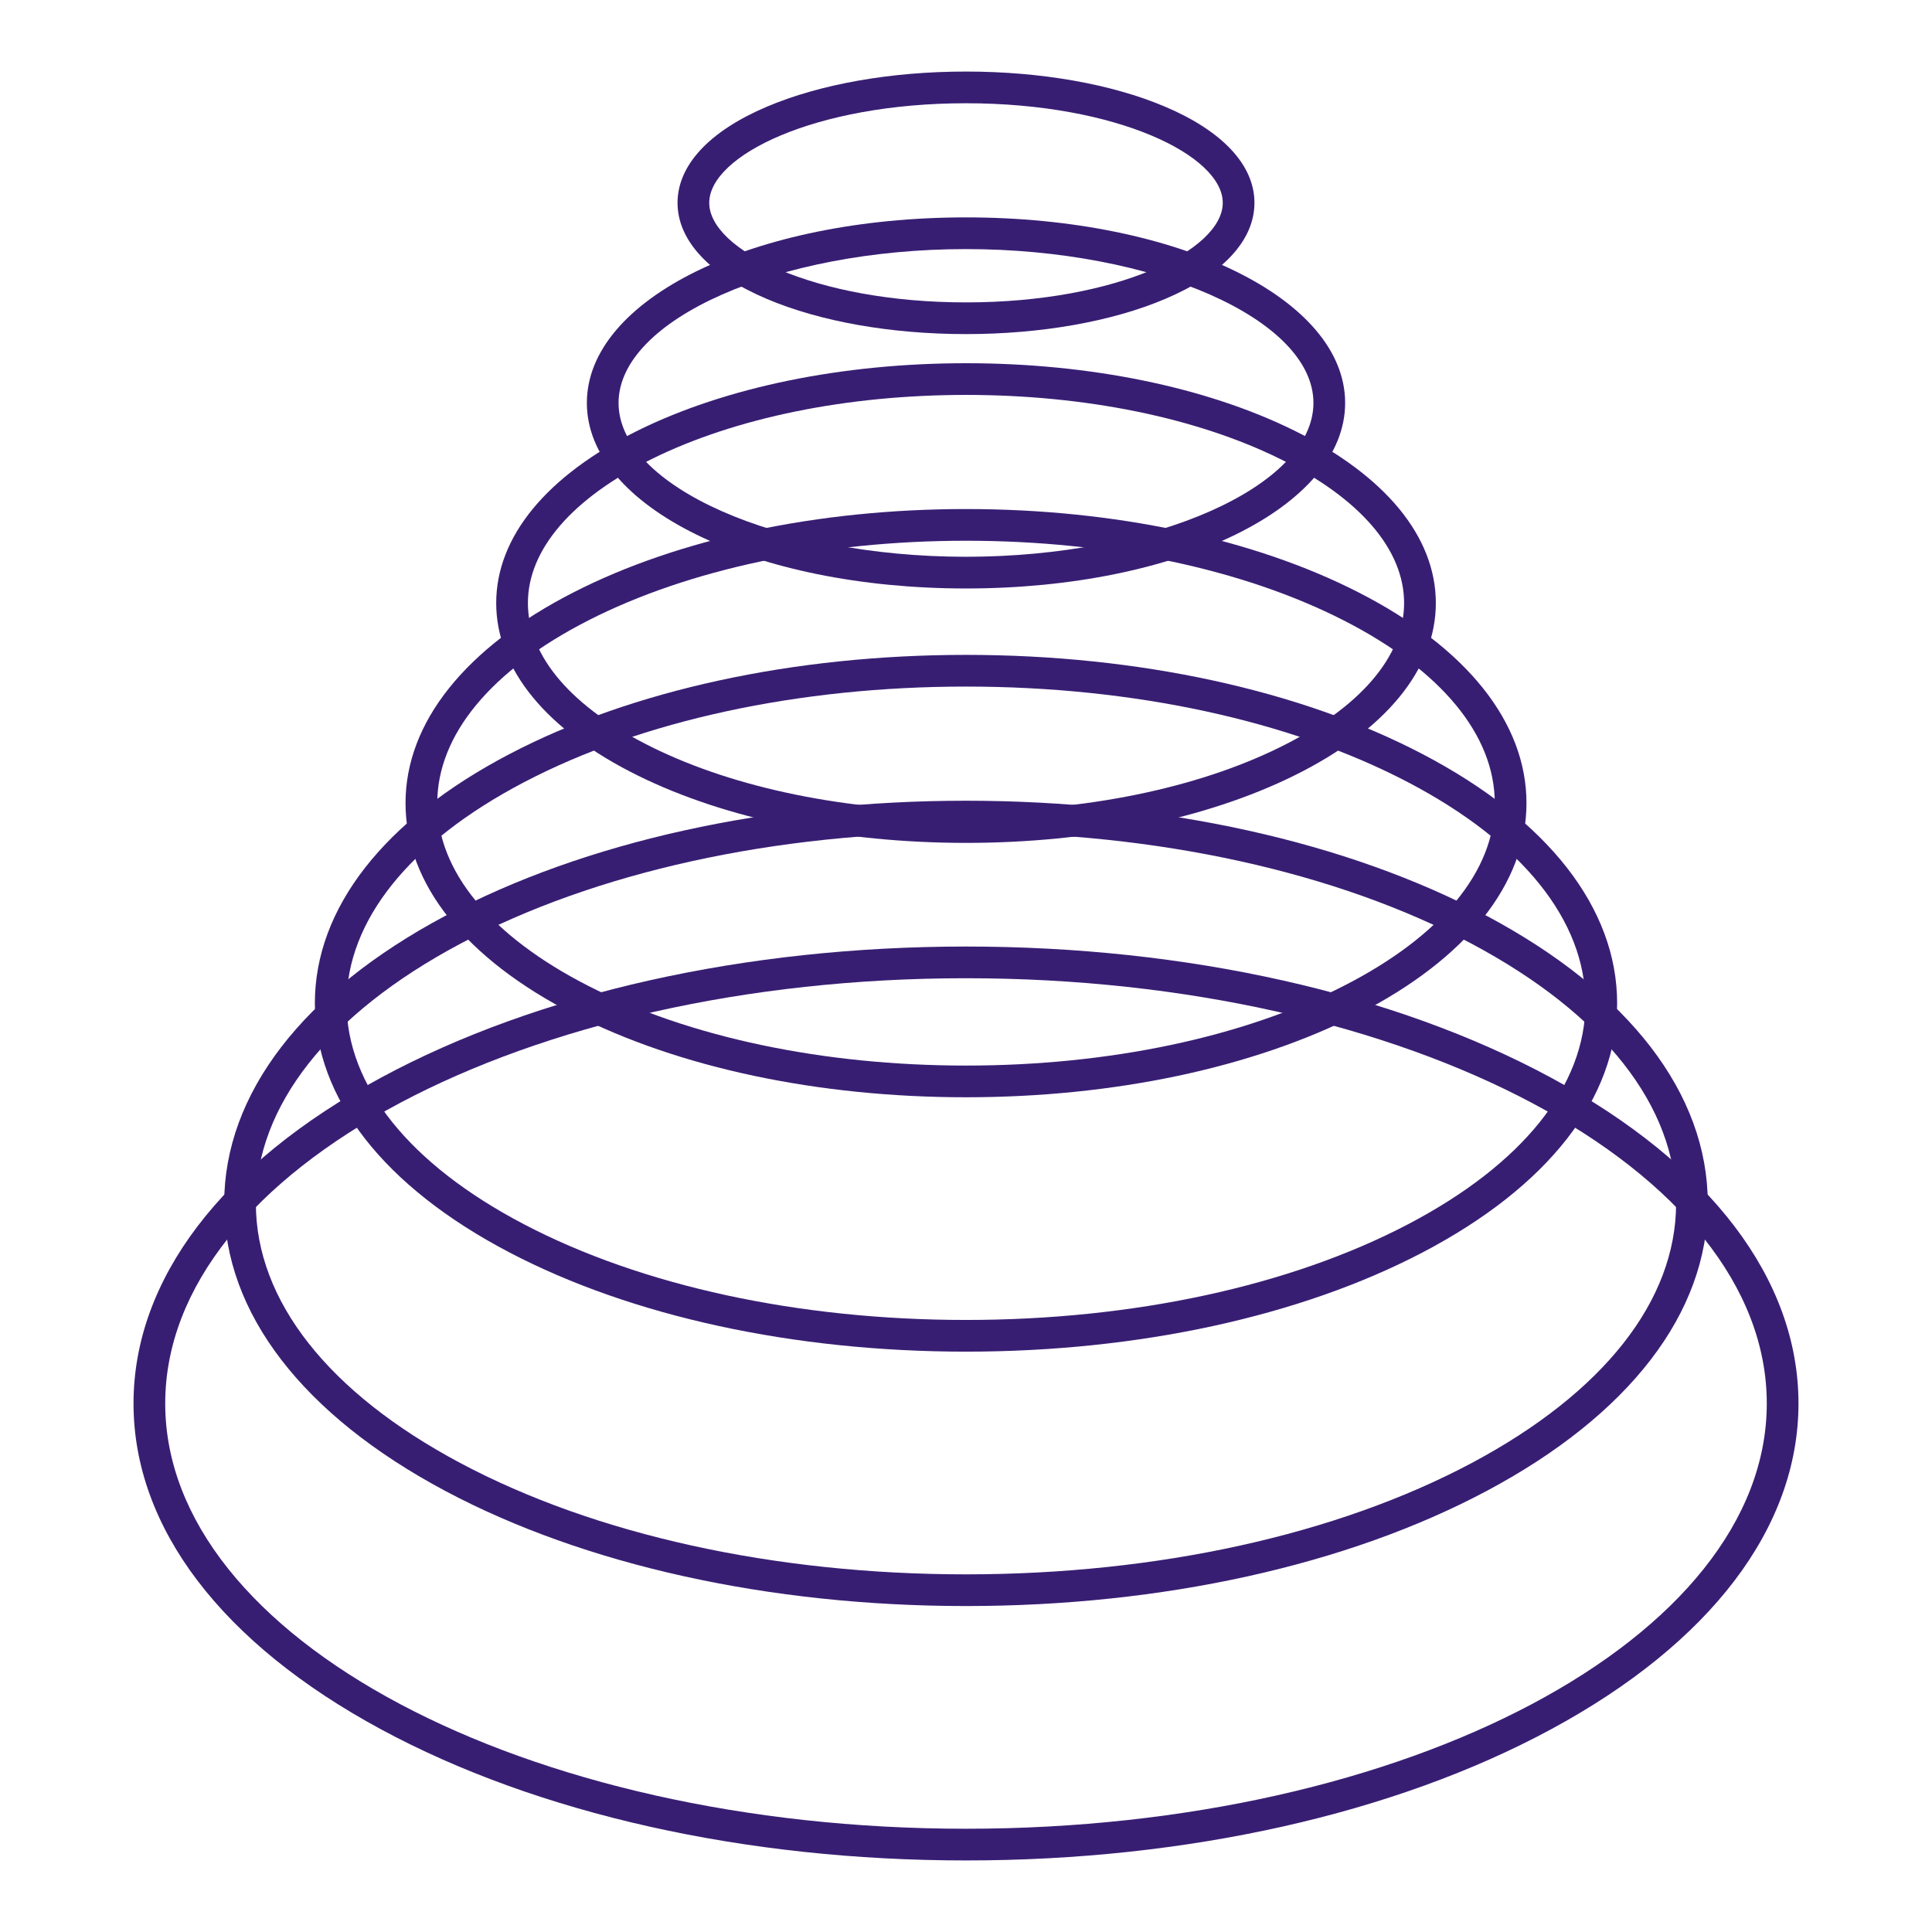 <?xml version="1.0" encoding="UTF-8"?> <svg xmlns="http://www.w3.org/2000/svg" xmlns:xlink="http://www.w3.org/1999/xlink" id="GEOMETRY" viewBox="0 0 1080 1080"><defs><style> .cls-1 { fill: #381e73; } .cls-1, .cls-2 { stroke-width: 0px; } .cls-2 { fill: none; } .cls-3 { clip-path: url(#clippath); } </style><clipPath id="clippath"><rect class="cls-2" width="1080" height="1080"></rect></clipPath></defs><g class="cls-3"><g><path class="cls-1" d="M378.75,113.38c0-21.02,17.77-40.12,50.04-53.78,29.85-12.64,69.35-19.6,111.21-19.6s81.36,6.96,111.21,19.6c32.27,13.66,50.04,32.76,50.04,53.78s-17.77,40.12-50.04,53.78c-29.85,12.64-69.35,19.6-111.21,19.6s-81.36-6.96-111.21-19.6c-32.27-13.66-50.04-32.76-50.04-53.78ZM683.53,113.38c0-26.33-58.95-55.66-143.53-55.66s-143.53,29.33-143.53,55.66,58.95,55.66,143.53,55.66,143.53-29.33,143.53-55.66Z"></path><path class="cls-1" d="M328.06,225.24c0-58.16,93.09-103.72,211.94-103.72s211.94,45.56,211.94,103.72-93.09,103.72-211.94,103.72-211.94-45.56-211.94-103.72ZM734.22,225.24c0-46.62-88.94-86-194.22-86s-194.22,39.38-194.22,86,88.94,86,194.22,86,194.22-39.38,194.22-86Z"></path><path class="cls-1" d="M277.38,337.11c0-37,28.15-71.26,79.27-96.48,49.12-24.24,114.24-37.59,183.36-37.59s134.23,13.35,183.36,37.59c51.11,25.22,79.27,59.48,79.27,96.48s-28.15,71.26-79.27,96.48c-49.12,24.24-114.24,37.59-183.36,37.59s-134.23-13.35-183.36-37.59c-51.11-25.22-79.27-59.48-79.27-96.48ZM784.9,337.11c0-29.89-24.64-58.51-69.38-80.59-46.73-23.06-109.07-35.76-175.52-35.76s-128.78,12.7-175.52,35.76c-44.74,22.08-69.38,50.7-69.38,80.59s24.64,58.51,69.38,80.59c46.73,23.06,109.07,35.76,175.52,35.76s128.78-12.7,175.52-35.76c44.74-22.08,69.38-50.7,69.38-80.59Z"></path><path class="cls-1" d="M226.69,448.97c0-45.05,33.38-86.91,94-117.88,58.73-30.01,136.61-46.53,219.31-46.53s160.58,16.52,219.31,46.53c60.62,30.97,94,72.83,94,117.88s-33.38,86.91-94,117.88c-58.73,30-136.61,46.53-219.31,46.53s-160.58-16.52-219.31-46.53c-60.62-30.97-94-72.83-94-117.88ZM835.59,448.97c0-38.05-29.95-74.31-84.34-102.1-56.28-28.75-131.3-44.59-211.24-44.59s-154.97,15.84-211.24,44.59c-54.39,27.79-84.34,64.05-84.34,102.1s29.95,74.31,84.34,102.1c56.28,28.75,131.3,44.59,211.24,44.59s154.97-15.83,211.24-44.59c54.39-27.79,84.34-64.05,84.34-102.1Z"></path><path class="cls-1" d="M176.01,560.83c0-53.11,38.63-102.58,108.77-139.29,68.32-35.76,158.96-55.46,255.22-55.46s186.9,19.69,255.22,55.46c70.14,36.71,108.77,86.18,108.77,139.29s-38.63,102.58-108.77,139.29c-68.32,35.76-158.96,55.46-255.22,55.46s-186.9-19.69-255.22-55.46c-70.14-36.71-108.77-86.18-108.77-139.29ZM886.27,560.83c0-46.19-35.25-90.09-99.26-123.59-65.83-34.46-153.55-53.44-247.01-53.44s-181.18,18.98-247.01,53.44c-64.01,33.51-99.26,77.4-99.26,123.59s35.25,90.09,99.26,123.59c65.83,34.46,153.55,53.44,247.01,53.44s181.18-18.98,247.01-53.44c64.01-33.51,99.26-77.4,99.26-123.59Z"></path><path class="cls-1" d="M125.32,672.7c0-61.19,43.88-118.27,123.55-160.72,77.91-41.51,181.3-64.37,291.12-64.37s213.21,22.86,291.12,64.37c79.67,42.45,123.55,99.53,123.55,160.72s-43.88,118.27-123.55,160.72c-77.91,41.51-181.3,64.37-291.12,64.37s-213.21-22.86-291.12-64.37c-79.68-42.45-123.55-99.53-123.55-160.72ZM936.95,672.7c0-54.33-40.55-105.85-114.17-145.08-75.39-40.17-175.82-62.29-282.79-62.29s-207.4,22.12-282.79,62.29c-73.62,39.23-114.17,90.75-114.17,145.08s40.55,105.85,114.17,145.08c75.39,40.17,175.82,62.29,282.79,62.29s207.4-22.12,282.79-62.29c73.62-39.23,114.17-90.75,114.17-145.08Z"></path><path class="cls-1" d="M74.64,784.56c0-69.27,49.14-133.96,138.36-182.15,87.49-47.26,203.62-73.29,327-73.29s239.51,26.03,327,73.29c89.22,48.19,138.36,112.88,138.36,182.15s-49.14,133.96-138.36,182.15c-87.49,47.26-203.62,73.29-327,73.29s-239.51-26.03-327-73.29c-89.22-48.19-138.36-112.88-138.36-182.15ZM987.64,784.56c0-131.08-200.81-237.72-447.64-237.72s-447.64,106.64-447.64,237.72,200.81,237.72,447.64,237.72,447.64-106.64,447.64-237.72Z"></path></g></g></svg> 